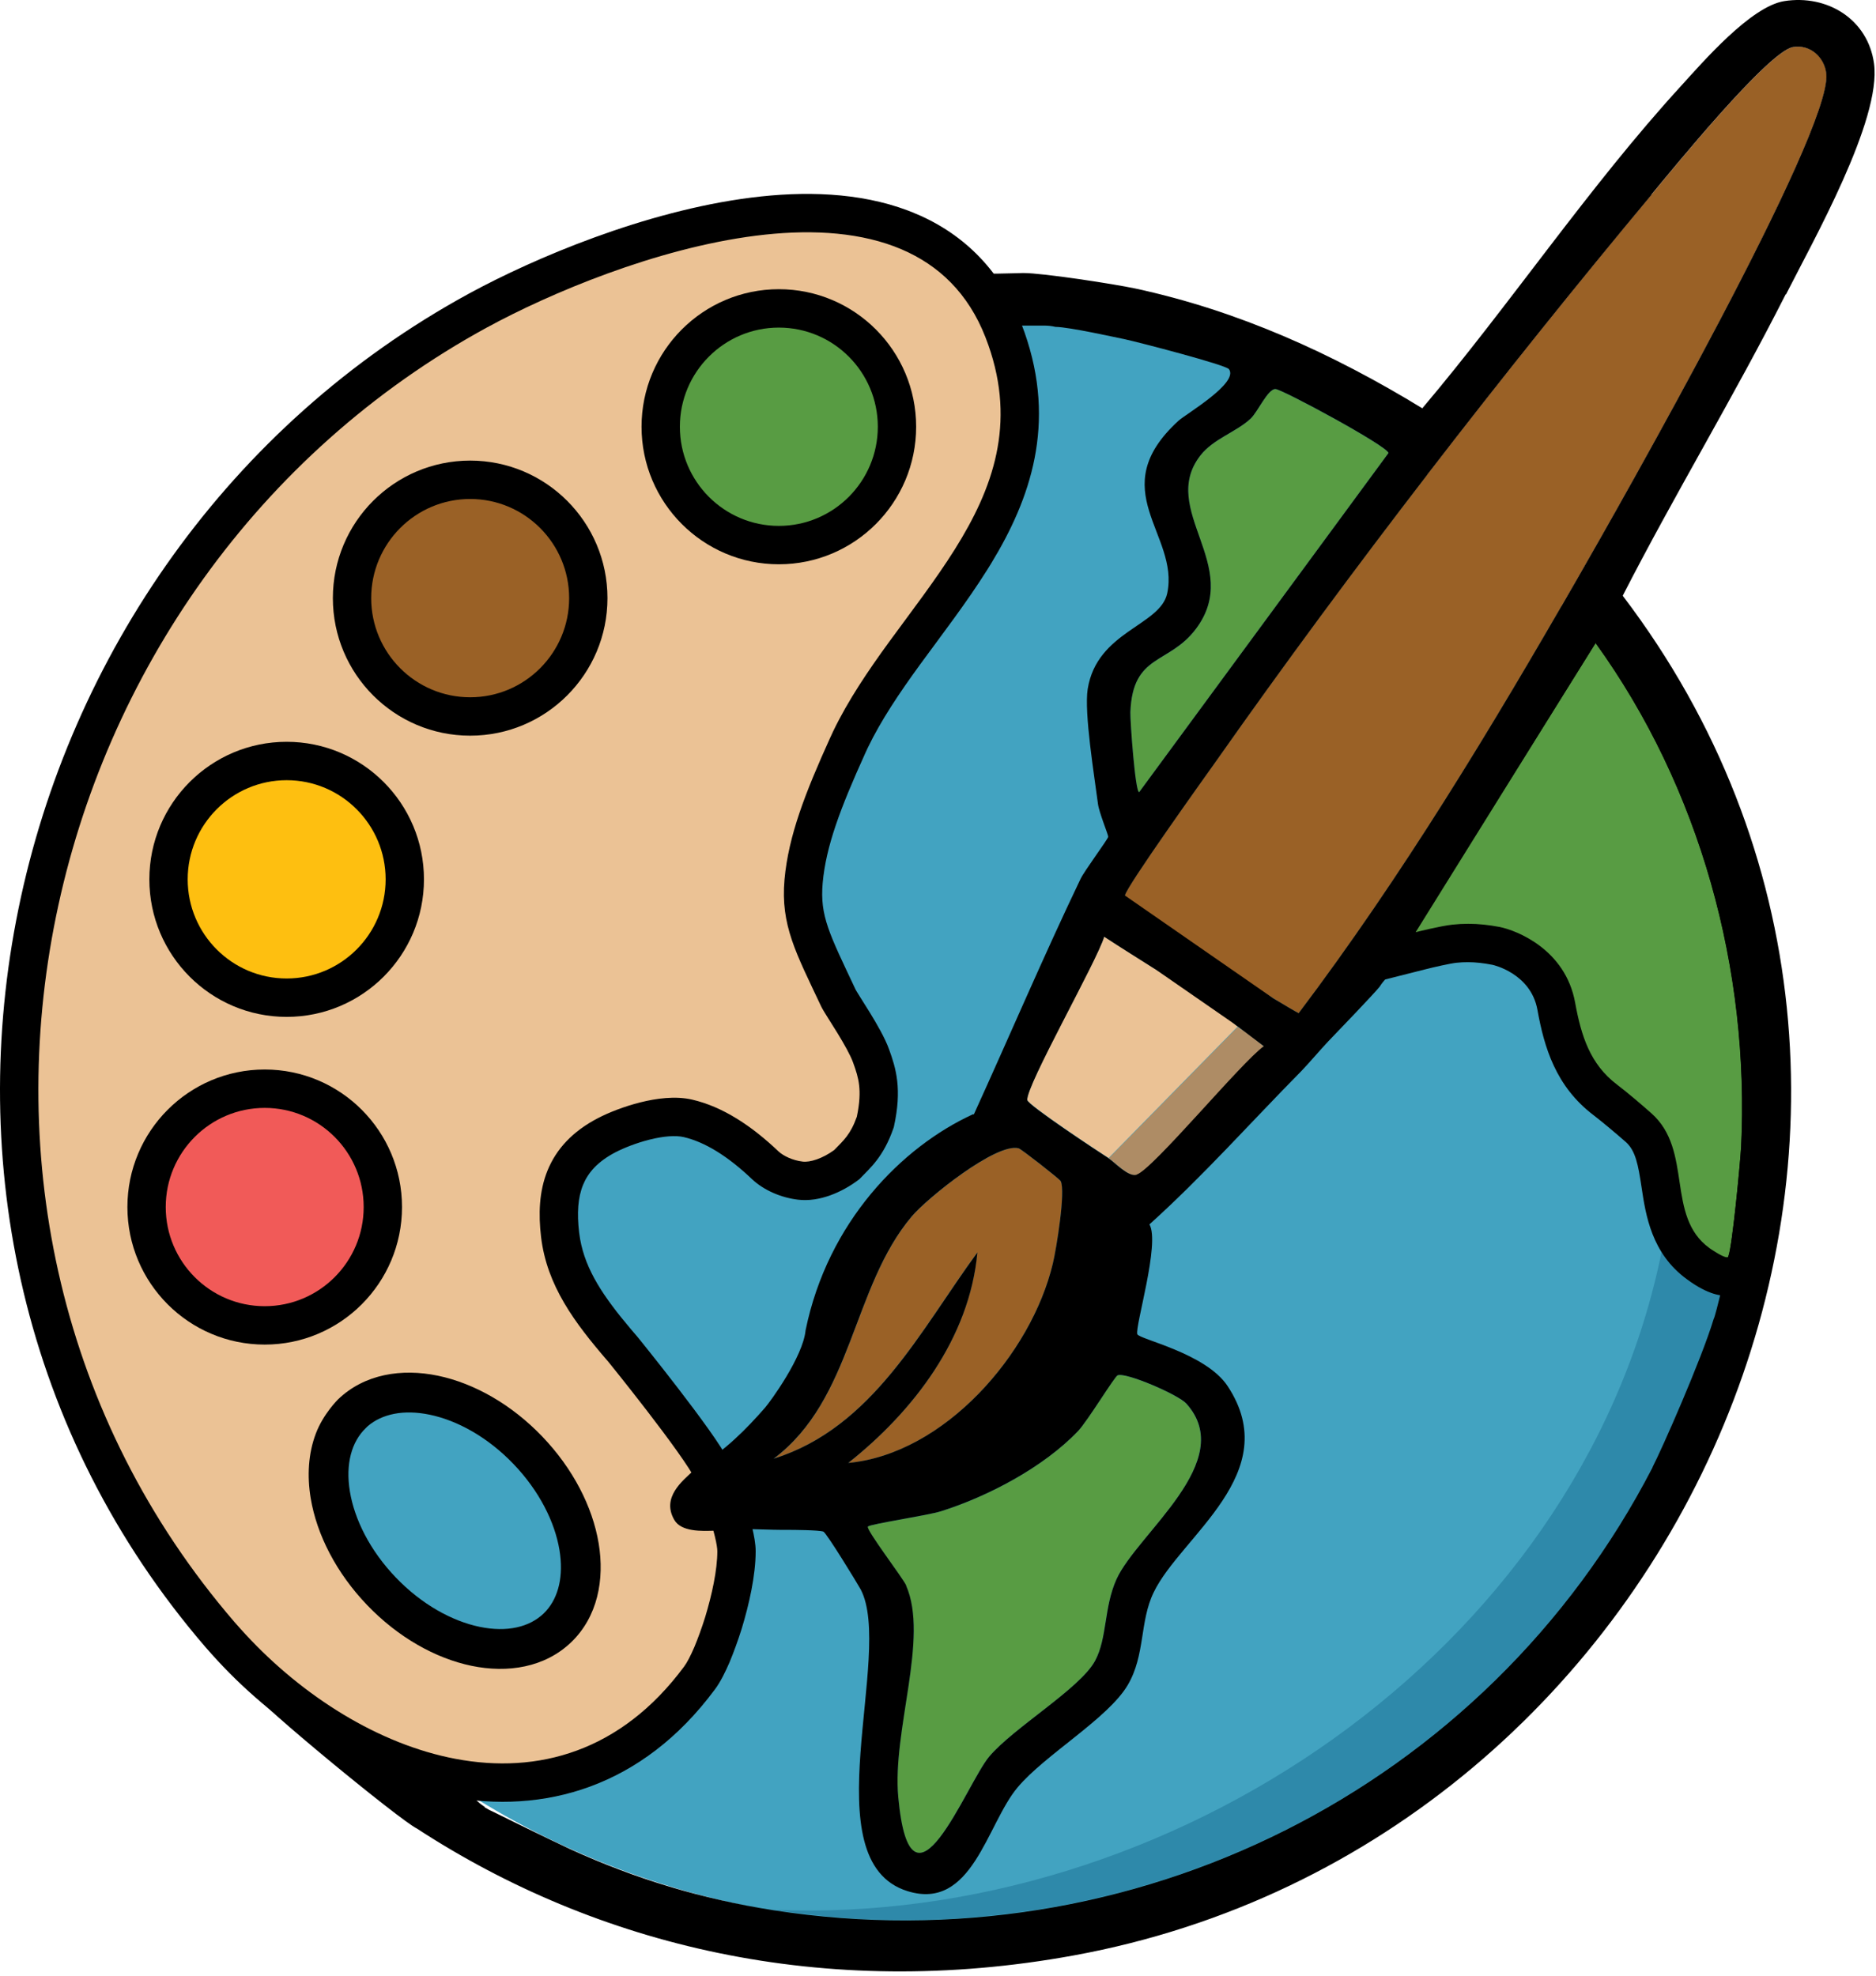<svg width="320" height="337" viewBox="0 0 320 337" fill="none" xmlns="http://www.w3.org/2000/svg">
<path d="M156.232 327.989C234.076 327.989 297.17 266.077 297.17 189.687C297.17 113.297 234.076 51.385 156.232 51.385C78.389 51.385 15.32 113.322 15.32 189.687C15.32 266.052 78.413 327.989 156.257 327.989H156.232Z" fill="#42A3C1"/>
<path d="M221.5 172.801C217.948 170.973 191.606 154.469 191.877 152.691C192.099 151.233 205.443 132.58 207.466 129.739C230.33 97.227 256.254 63.726 281.708 33.19C285.285 28.891 301.687 8.706 305.88 8.014C308.84 7.52 311.331 9.818 311.553 12.659C312.367 22.764 276.356 86.01 269.08 98.684C254.478 124.106 239.21 149.405 221.55 172.801H221.5Z" fill="#9A6126"/>
<path d="M148.03 260.377C148.474 259.932 158.315 258.45 160.535 257.758C168.601 255.213 177.998 250.247 183.869 244.096C185.497 242.391 190.084 234.806 190.627 234.584C192.008 234.016 200.962 237.87 202.343 239.402C211.198 249.21 193.981 261.538 190.43 269.37C188.259 274.187 188.876 279.375 186.779 283.279C184.214 288.022 172.893 294.668 168.724 299.609C164.802 304.254 155.331 329.454 153.21 306.551C152.149 295.137 158.488 279.449 154.542 270.432C153.974 269.098 147.561 260.772 148.005 260.352L148.03 260.377Z" fill="#589C43"/>
<path d="M283.535 212.904C285.73 216.067 293.426 219.624 293.598 220.217C294.313 222.737 283.781 246.578 281.907 250.21C253.542 305.106 193.161 335.222 131.991 325.735C199.377 328.576 268.76 282.129 283.189 214.658L283.535 212.904Z" fill="#2E89AA"/>
<path d="M144.669 249.53C155.793 240.735 165.364 228.259 166.695 213.633C157.002 226.851 148.862 243.502 131.991 248.789C145.508 238.61 145.286 219.612 155.522 207.481C158.161 204.344 170.001 194.832 173.774 195.87C174.218 195.993 180.705 201.058 180.927 201.453C181.815 203.108 180.187 213.065 179.595 215.511C175.896 230.976 161.072 247.999 144.694 249.53H144.669Z" fill="#9A6126"/>
<path d="M294.557 217.719C292.978 217.719 291.005 216.533 289.649 215.52C284.716 211.938 283.926 206.651 283.236 201.957C282.644 198.029 282.15 194.644 279.511 192.322C277.464 190.493 275.318 188.715 273.789 187.553C268.239 183.329 266.513 177.399 265.452 171.594C263.947 163.243 255.265 161.316 255.167 161.316C253.44 160.97 251.911 160.822 250.406 160.822C249.642 160.822 248.877 160.871 248.088 160.946C246.583 161.118 243.377 161.884 242.267 162.156L234.398 164.157L271.939 103.826L274.8 107.779C292.806 132.707 301.833 164.058 300.23 196.027C300.23 196.2 299.145 214.532 297.098 216.657L296.136 217.67L294.557 217.719Z" fill="#589C43"/>
<path d="M272.16 109.682C289.993 134.388 298.502 165.344 296.973 195.856C296.874 197.931 295.394 213.718 294.753 214.385C294.704 214.434 294.654 214.434 294.556 214.434C293.89 214.434 292.015 213.174 291.596 212.878C284.073 207.418 288.858 196.226 281.681 189.877C279.979 188.37 277.635 186.369 275.786 184.96C271.247 181.502 269.718 176.709 268.682 171.026C267.029 161.885 258.643 158.674 255.807 158.105C253.981 157.76 252.23 157.562 250.43 157.562C249.542 157.562 248.654 157.611 247.741 157.71C245.669 157.932 241.476 158.995 241.476 158.995L272.16 109.682ZM271.74 97.947L266.585 106.224L235.902 155.536L227.318 169.322L243.055 165.344C244.609 164.949 247.322 164.331 248.432 164.208C249.098 164.134 249.739 164.109 250.405 164.109C251.688 164.109 253.02 164.257 254.549 164.554C254.623 164.554 261.11 165.987 262.244 172.212C263.404 178.66 265.377 185.306 271.814 190.198C273.516 191.507 275.786 193.434 277.339 194.793C278.992 196.276 279.436 198.672 280.003 202.452C280.719 207.245 281.705 213.792 287.748 218.189C291.547 221.006 293.816 221.006 294.556 221.006C296.307 221.006 297.96 220.364 299.218 219.178L299.341 219.054L299.464 218.931C301.191 217.127 301.561 215.595 302.572 206.355C303.041 202.057 303.46 197.437 303.509 196.177C305.137 163.467 295.888 131.399 277.463 105.853L271.765 97.947H271.74Z" fill="black"/>
<path d="M194.312 135.115C193.646 135.288 192.759 122.886 192.808 121.478C193.203 111.423 199.369 113.448 204.006 107.247C212.071 96.476 197.568 86.964 204.746 77.699C206.966 74.834 210.937 73.672 213.354 71.375C214.538 70.238 216.265 66.335 217.547 66.359C218.657 66.359 236.811 76.168 236.835 77.279L194.312 135.115Z" fill="#589C43"/>
<path d="M21.571 243.621C22.829 247.006 24.457 250.143 26.406 253.083C24.654 249.97 23.051 246.808 21.571 243.621Z" fill="#131615"/>
<path d="M211.118 175.08L189.092 197.513C187.39 196.426 175.329 188.446 175.23 187.606C174.959 185.185 186.971 164.086 188.352 159.738C195.899 164.679 204.113 169.423 211.118 175.08Z" fill="#EBC295"/>
<path d="M212.253 175.884C212.401 175.983 212.105 175.785 212.253 175.884C212.401 175.983 213.61 176.897 213.758 176.995C213.881 177.119 215.509 178.379 215.633 178.503C211.785 181.245 196.739 199.478 193.952 200.392C192.521 200.861 190.203 198.267 189.117 197.575L211.144 175.143C211.267 175.241 212.13 175.785 212.253 175.884Z" fill="#AE8C65"/>
<path d="M128.522 36.885C137.303 35.774 146.108 36.045 153.68 38.887C161.376 41.777 167.641 47.286 171.143 56.255C177.186 71.745 172.623 84.246 165.643 95.364C162.215 100.824 158.071 106.185 154.322 111.323C150.745 116.24 147.489 121.057 145.072 126.073L144.604 127.086C140.361 136.449 137.697 143.367 137.081 150.235C136.489 156.955 138.61 160.809 143.025 170.172C143.592 171.333 147.465 176.867 148.599 180.054C149.635 182.92 150.523 185.737 149.315 191.295C147.884 195.421 146.133 196.805 144.431 198.584C142.038 200.387 139.005 201.598 136.538 201.301C134.195 201.03 131.95 199.992 130.569 198.707C126.154 194.507 121.739 191.691 117.348 190.678C113.106 189.69 106.644 191.913 103.511 193.544C96.087 197.398 94.706 203.401 95.544 210.516C96.408 217.78 100.527 223.437 106.249 230.059C106.249 230.059 119.248 246.068 121.542 250.811C122.405 252.59 125.636 261.138 125.636 264.498C125.636 268.204 124.6 272.799 123.416 276.703C122.799 278.679 122.109 280.557 121.443 282.163C120.777 283.695 120.062 285.152 119.297 286.165C107.729 301.754 92.239 306.004 77.12 303.138C62.69 300.42 48.73 291.279 38.518 279.84L37.532 278.729C-23.786 207.527 1.052 96.772 81.584 52.87C92.486 46.941 110.985 39.109 128.522 36.885Z" fill="#EBC295"/>
<path d="M122.36 264.566C122.36 264.135 122.24 263.285 121.936 262.035C121.648 260.847 121.244 259.496 120.802 258.156C119.904 255.43 118.934 253.006 118.596 252.31L118.593 252.307C118.156 251.403 117.07 249.723 115.515 247.535C114.008 245.415 112.196 243.004 110.44 240.722C108.686 238.443 107.002 236.309 105.755 234.743C105.132 233.961 104.618 233.321 104.261 232.878C104.083 232.657 103.944 232.486 103.849 232.369C103.803 232.311 103.767 232.266 103.743 232.236C103.731 232.222 103.72 232.21 103.715 232.203C103.712 232.2 103.711 232.197 103.71 232.195L103.707 232.193H103.705C97.997 225.583 93.28 219.279 92.292 210.971V210.969C91.841 207.141 91.934 203.232 93.396 199.639C94.896 195.951 97.698 192.939 102.002 190.705C103.795 189.772 106.431 188.72 109.214 188.022C111.921 187.343 115.204 186.886 118.083 187.556H118.08C123.264 188.754 128.184 191.997 132.812 196.399C133.637 197.153 135.197 197.918 136.907 198.117L136.921 198.119C138.174 198.27 140.282 197.617 142.29 196.153C143.913 194.482 145.063 193.529 146.154 190.473C146.656 188.084 146.695 186.411 146.546 185.105C146.392 183.751 146.024 182.632 145.52 181.238L145.515 181.223C145.079 179.998 144.008 178.094 142.808 176.135C142.231 175.194 141.675 174.321 141.204 173.573C140.791 172.917 140.323 172.168 140.084 171.679L140.074 171.659L140.064 171.638C135.772 162.534 133.133 157.802 133.819 150.016V150.011C134.49 142.533 137.379 135.164 141.62 125.802L141.633 125.778L142.1 124.765L142.112 124.741L142.122 124.719C144.671 119.429 148.072 114.416 151.674 109.464L151.677 109.461C155.502 104.219 159.522 99.021 162.87 93.69C169.37 83.338 173.347 72.344 168.581 58.829L168.092 57.514C165.145 49.968 160.091 45.225 153.801 42.532L152.527 42.02C145.639 39.436 137.424 39.125 128.927 40.201C111.938 42.355 93.84 49.995 83.137 55.816L83.135 55.813C4.315 98.785 -19.849 207.115 39.968 276.622L40.948 277.727L41.883 278.755C51.64 289.304 64.585 297.515 77.717 299.989H77.72C91.714 302.641 105.908 298.781 116.669 284.28L116.683 284.258C117.191 283.585 117.774 282.451 118.427 280.95C119.05 279.446 119.7 277.68 120.282 275.819C121.437 272.009 122.36 267.783 122.36 264.566ZM128.898 264.566C128.898 268.76 127.749 273.725 126.537 277.722L126.53 277.746C125.883 279.819 125.157 281.791 124.454 283.486L124.444 283.513L124.432 283.537C123.758 285.086 122.916 286.859 121.898 288.208L121.896 288.205C109.522 304.865 92.744 309.501 76.506 306.423V306.421C61.205 303.538 46.641 293.927 36.075 282.092L36.068 282.084L35.083 280.972L35.066 280.953L35.052 280.936C-27.725 208.04 -2.212 94.89 80.015 50.064L80.018 50.062C91.119 44.024 110.019 35.999 128.105 33.706C137.169 32.559 146.564 32.792 154.82 35.89L155.615 36.198C163.765 39.475 170.441 45.553 174.182 55.13L174.764 56.704C180.255 72.322 175.741 85.135 169.077 96.085L168.403 97.174C164.894 102.762 160.628 108.289 156.954 113.324C153.406 118.202 150.293 122.824 148.008 127.563L147.563 128.531C143.327 137.883 140.891 144.344 140.329 150.597C139.834 156.238 141.433 159.214 145.954 168.8C145.959 168.81 145.974 168.837 146.002 168.887C146.043 168.959 146.098 169.052 146.171 169.172C146.316 169.413 146.505 169.717 146.734 170.082C147.184 170.796 147.776 171.724 148.379 172.709C149.541 174.604 150.974 177.061 151.672 179.023H151.67C152.2 180.491 152.795 182.209 153.04 184.362C153.288 186.536 153.167 188.996 152.501 192.061L152.46 192.251L152.395 192.437C150.694 197.343 148.412 199.217 146.785 200.918L146.602 201.108L146.39 201.268C143.664 203.322 139.797 205.051 136.155 204.619V204.621C133.196 204.278 130.282 202.981 128.339 201.174L128.324 201.161L128.312 201.149C124.112 197.154 120.203 194.765 116.608 193.936H116.601C115.238 193.618 113.168 193.779 110.801 194.372C108.511 194.946 106.352 195.82 105.013 196.517H105.008C101.888 198.137 100.285 200.055 99.449 202.11C98.574 204.259 98.397 206.912 98.784 210.197L98.953 211.345C99.895 216.638 102.92 221.153 107.67 226.765L108.713 227.985L108.746 228.022L108.778 228.063H108.78V228.065C108.782 228.067 108.784 228.071 108.787 228.075C108.794 228.083 108.804 228.095 108.816 228.111C108.842 228.142 108.881 228.188 108.929 228.248C109.027 228.368 109.168 228.545 109.349 228.769C109.712 229.22 110.232 229.869 110.864 230.661C112.125 232.245 113.833 234.41 115.616 236.726C117.396 239.039 119.265 241.522 120.841 243.738C122.366 245.883 123.762 247.981 124.473 249.448C124.998 250.531 126.076 253.272 127.009 256.105C127.483 257.544 127.942 259.072 128.286 260.486C128.615 261.839 128.898 263.317 128.898 264.566Z" fill="black"/>
<path d="M304.645 50.219C309.232 41.152 320.948 20.449 319.666 10.863C318.63 3.254 311.649 -0.971 304.349 0.19C298.651 1.104 290.561 10.468 286.713 14.693C271.026 31.838 257.633 51.874 242.611 69.638C227.368 60.324 211.213 52.986 193.651 49.206C190.05 48.44 177.914 46.563 174.511 46.563C174.363 46.563 166.124 46.859 165.779 46.513C164.472 48.07 170.564 48.267 168.098 48.539C169.701 50.442 170.416 53.011 170.293 55.531H178.087C178.753 55.531 179.419 55.605 180.036 55.753C182.428 55.778 190.444 57.581 191.949 57.878C194.218 58.372 209.091 62.226 209.634 62.967C211.361 65.314 202.308 70.601 201.05 71.738C188.077 83.572 201.223 91.132 199.102 101.187C197.918 106.746 187.115 107.635 185.536 117.517C184.895 121.544 186.695 132.514 187.287 137.109C187.46 138.542 189.063 142.421 189.038 142.717C188.989 143.137 184.969 148.523 184.303 149.931C177.988 163.124 172.192 176.737 166.124 190.053H165.952C153.89 195.587 141.213 208.36 137.414 226.889C136.97 231.46 131.346 239.118 130.508 240.082C127.227 243.837 123.7 247.345 119.458 249.915C119.038 250.236 118.644 250.582 118.225 250.878C116.424 252.583 112.798 255.399 115.018 259.229C116.177 261.255 119.581 261.18 122.146 261.057C122.886 260.859 123.626 260.736 124.391 260.736C127.745 260.736 131.075 260.958 134.454 260.933C135.244 260.933 139.708 260.958 140.448 261.23C140.991 261.452 146.269 270.099 146.812 271.087C152.559 282.032 138.302 317.435 154.803 322.549C165.853 325.983 168.295 311.135 173.573 304.86C178.284 299.252 189.014 293.1 192.368 287.393C195.377 282.279 194.366 276.597 196.783 271.606C201.396 262.02 219.204 251.273 209.412 236.425C205.688 230.768 194.268 228.421 193.996 227.556C193.577 226.247 197.918 212.041 196.068 208.829C205.17 200.627 213.334 191.436 221.942 182.715C223.101 181.53 225.272 178.985 226.53 177.651C228.01 176.119 234.447 169.424 235.335 168.287C235.952 167.299 236.938 166.311 237.185 166.064C237.358 164.829 237.086 164.087 237.728 163.05C239.01 160.974 240.663 159.196 242.315 157.417L272.185 109.661C290.018 134.367 298.528 165.323 296.998 195.834H296.974C296.875 197.86 295.518 212.387 294.828 214.19C294.852 215.08 292.608 224.591 292.312 224.962C290.191 231.978 283.408 247.296 281.879 250.236V250.285C253.489 305.181 193.108 335.297 131.938 325.81C119.778 323.908 108.408 320.474 97.259 315.385C94.028 313.902 84.112 309.01 84.112 309.01C83.743 308.838 83.348 308.665 82.978 308.418L82.633 308.245C82.633 308.245 82.707 308.245 82.756 308.245C82.312 307.923 81.868 307.627 81.424 307.207C79.821 305.675 78.094 304.366 76.294 303.155C75.332 304.811 55.649 291.198 53.675 291.914C53.675 292.458 43.489 288.357 43.464 288.925C43.44 290.061 68.179 310.443 71.114 311.876C101.822 331.888 140.497 341.301 183.143 333.518C287.847 314.396 342.925 188.571 276.797 101.607C285.677 84.263 295.814 67.562 304.595 50.194L304.645 50.219ZM204.01 107.24C212.076 96.468 197.573 86.956 204.75 77.692C206.97 74.826 210.941 73.665 213.358 71.367C214.542 70.231 216.269 66.327 217.551 66.352C218.661 66.352 236.815 76.16 236.84 77.272L194.317 135.108C193.651 135.281 192.763 122.878 192.812 121.47C193.207 111.415 199.349 113.441 204.01 107.24ZM144.69 249.519C155.79 240.724 165.384 228.248 166.716 213.622C157.023 226.84 148.883 243.491 132.012 248.778H131.988C145.504 238.599 145.282 219.601 155.518 207.47C158.158 204.333 169.997 194.821 173.771 195.859C174.215 195.982 180.702 201.047 180.924 201.442C181.812 203.098 180.184 213.054 179.592 215.5C175.917 230.965 161.068 247.988 144.69 249.519ZM202.358 239.39C211.213 249.198 193.996 261.526 190.444 269.358C188.274 274.176 188.89 279.364 186.794 283.267C184.229 288.011 172.907 294.656 168.739 299.598C164.817 304.242 155.346 329.442 153.225 306.54C152.164 295.126 158.503 279.413 154.556 270.42H154.581C154.014 269.136 147.601 260.785 148.045 260.365C148.489 259.92 158.33 258.463 160.55 257.746C168.591 255.202 178.013 250.236 183.883 244.084C185.511 242.379 190.099 234.795 190.642 234.572C192.023 234.004 200.976 237.858 202.358 239.39ZM193.898 200.355C192.467 200.825 190.148 198.231 189.063 197.539H189.088C187.386 196.452 175.325 188.496 175.226 187.632C174.979 185.211 187.115 163.939 188.348 159.764C191.234 161.666 194.243 163.519 197.227 165.421L210.325 174.488C210.547 174.661 210.793 174.834 211.015 175.007C211.015 175.007 211.04 175.032 211.089 175.057H211.114C211.336 175.254 215.455 178.318 215.578 178.441C211.731 181.184 196.685 199.416 193.898 200.33V200.355ZM269.053 98.692C254.451 124.114 239.183 149.412 221.523 172.808C220.832 172.463 219.278 171.524 217.206 170.288L191.9 152.747C191.9 152.747 191.9 152.723 191.9 152.698C192.122 151.24 205.466 132.588 207.488 129.747C230.353 97.234 256.276 63.733 281.731 33.197H281.681C285.258 28.898 301.66 8.714 305.853 8.022C308.813 7.528 311.279 9.826 311.526 12.667C312.34 22.771 276.329 86.018 269.053 98.692Z" fill="black"/>
<path d="M48.891 129.852C60.015 129.852 69.043 138.894 69.043 150.036C69.043 161.178 60.015 170.221 48.891 170.221C37.767 170.221 28.74 161.178 28.74 150.036C28.74 138.894 37.767 129.852 48.891 129.852Z" fill="#FEBF10"/>
<path d="M65.78 149.98C65.78 140.646 58.217 133.069 48.898 133.069C39.579 133.07 32.015 140.646 32.015 149.98C32.015 159.314 39.578 166.89 48.898 166.89C58.217 166.89 65.78 159.314 65.78 149.98ZM72.317 149.98C72.317 162.93 61.827 173.438 48.898 173.438C35.969 173.438 25.477 162.93 25.477 149.98C25.478 137.03 35.969 126.522 48.898 126.521C61.826 126.521 72.317 137.03 72.317 149.98Z" fill="black"/>
<path d="M80.195 81.795C91.319 81.795 100.347 90.837 100.347 101.979C100.347 113.122 91.319 122.164 80.195 122.164C69.071 122.164 60.044 113.122 60.044 101.979C60.044 90.837 69.071 81.795 80.195 81.795Z" fill="#9A6126"/>
<path d="M97.082 102.017C97.082 92.683 89.518 85.106 80.199 85.106C70.88 85.107 63.316 92.683 63.316 102.017C63.316 111.351 70.88 118.927 80.199 118.927C89.518 118.927 97.082 111.351 97.082 102.017ZM103.619 102.017C103.619 114.967 93.128 125.475 80.199 125.475C67.27 125.475 56.779 114.967 56.779 102.017C56.779 89.067 67.27 78.559 80.199 78.559C93.128 78.559 103.619 89.067 103.619 102.017Z" fill="black"/>
<path d="M132.86 52.654C143.984 52.654 153.011 61.697 153.011 72.839C153.011 83.981 143.984 93.023 132.86 93.023C121.735 93.023 112.708 83.981 112.708 72.839C112.708 61.697 121.735 52.654 132.86 52.654Z" fill="#589C43"/>
<path d="M149.734 72.784C149.734 63.45 142.171 55.874 132.852 55.874C123.533 55.874 115.969 63.45 115.969 72.784C115.969 82.119 123.533 89.695 132.852 89.695C142.171 89.695 149.734 82.119 149.734 72.784ZM156.272 72.784C156.272 85.735 145.781 96.243 132.852 96.243C119.923 96.243 109.432 85.734 109.432 72.784C109.432 59.834 119.923 49.326 132.852 49.326C145.781 49.326 156.271 59.834 156.272 72.784Z" fill="black"/>
<path d="M45.146 185.713C56.27 185.713 65.298 194.755 65.298 205.897C65.298 217.04 56.27 226.082 45.146 226.082C34.022 226.082 24.995 217.04 24.995 205.897C24.995 194.755 34.022 185.713 45.146 185.713Z" fill="#F15A58"/>
<path d="M62.035 205.872C62.035 196.538 54.472 188.962 45.153 188.962C35.834 188.962 28.27 196.538 28.27 205.872C28.27 215.207 35.834 222.783 45.153 222.783C54.472 222.783 62.035 215.207 62.035 205.872ZM68.573 205.872C68.573 218.822 58.082 229.331 45.153 229.331C32.224 229.33 21.733 218.822 21.733 205.872C21.733 192.922 32.224 182.414 45.153 182.414C58.081 182.414 68.573 192.922 68.573 205.872Z" fill="black"/>
<path d="M60.016 241.055C66.922 234.409 80.365 237.201 90.033 247.281C99.702 257.361 101.971 270.924 95.09 277.57C88.183 284.216 74.741 281.424 65.072 271.344C55.403 261.264 53.134 247.701 60.041 241.055H60.016Z" fill="#42A3C1"/>
<path d="M57.667 238.672C62.16 234.349 68.514 233.357 74.68 234.636C80.864 235.92 87.233 239.524 92.48 244.994C97.727 250.463 101.073 256.98 102.115 263.219C103.154 269.437 101.928 275.756 97.447 280.083L97.442 280.086C92.949 284.409 86.598 285.401 80.432 284.122C74.247 282.839 67.876 279.235 62.629 273.765C57.383 268.295 54.035 261.777 52.997 255.537C52.365 251.741 52.585 247.912 53.869 244.518C55.152 241.125 57.667 238.672 57.667 238.672ZM73.302 241.29C68.835 240.363 65.16 241.163 62.735 243.24L62.393 243.573C59.982 245.893 58.899 249.678 59.688 254.42C60.474 259.143 63.096 264.447 67.519 269.057C71.94 273.667 77.127 276.499 81.807 277.47C86.503 278.445 90.325 277.51 92.738 275.19L93.172 274.739C95.266 272.395 96.169 268.789 95.426 264.341C94.637 259.616 92.013 254.311 87.591 249.701C83.169 245.091 77.982 242.261 73.302 241.29Z" fill="black"/>
</svg>
